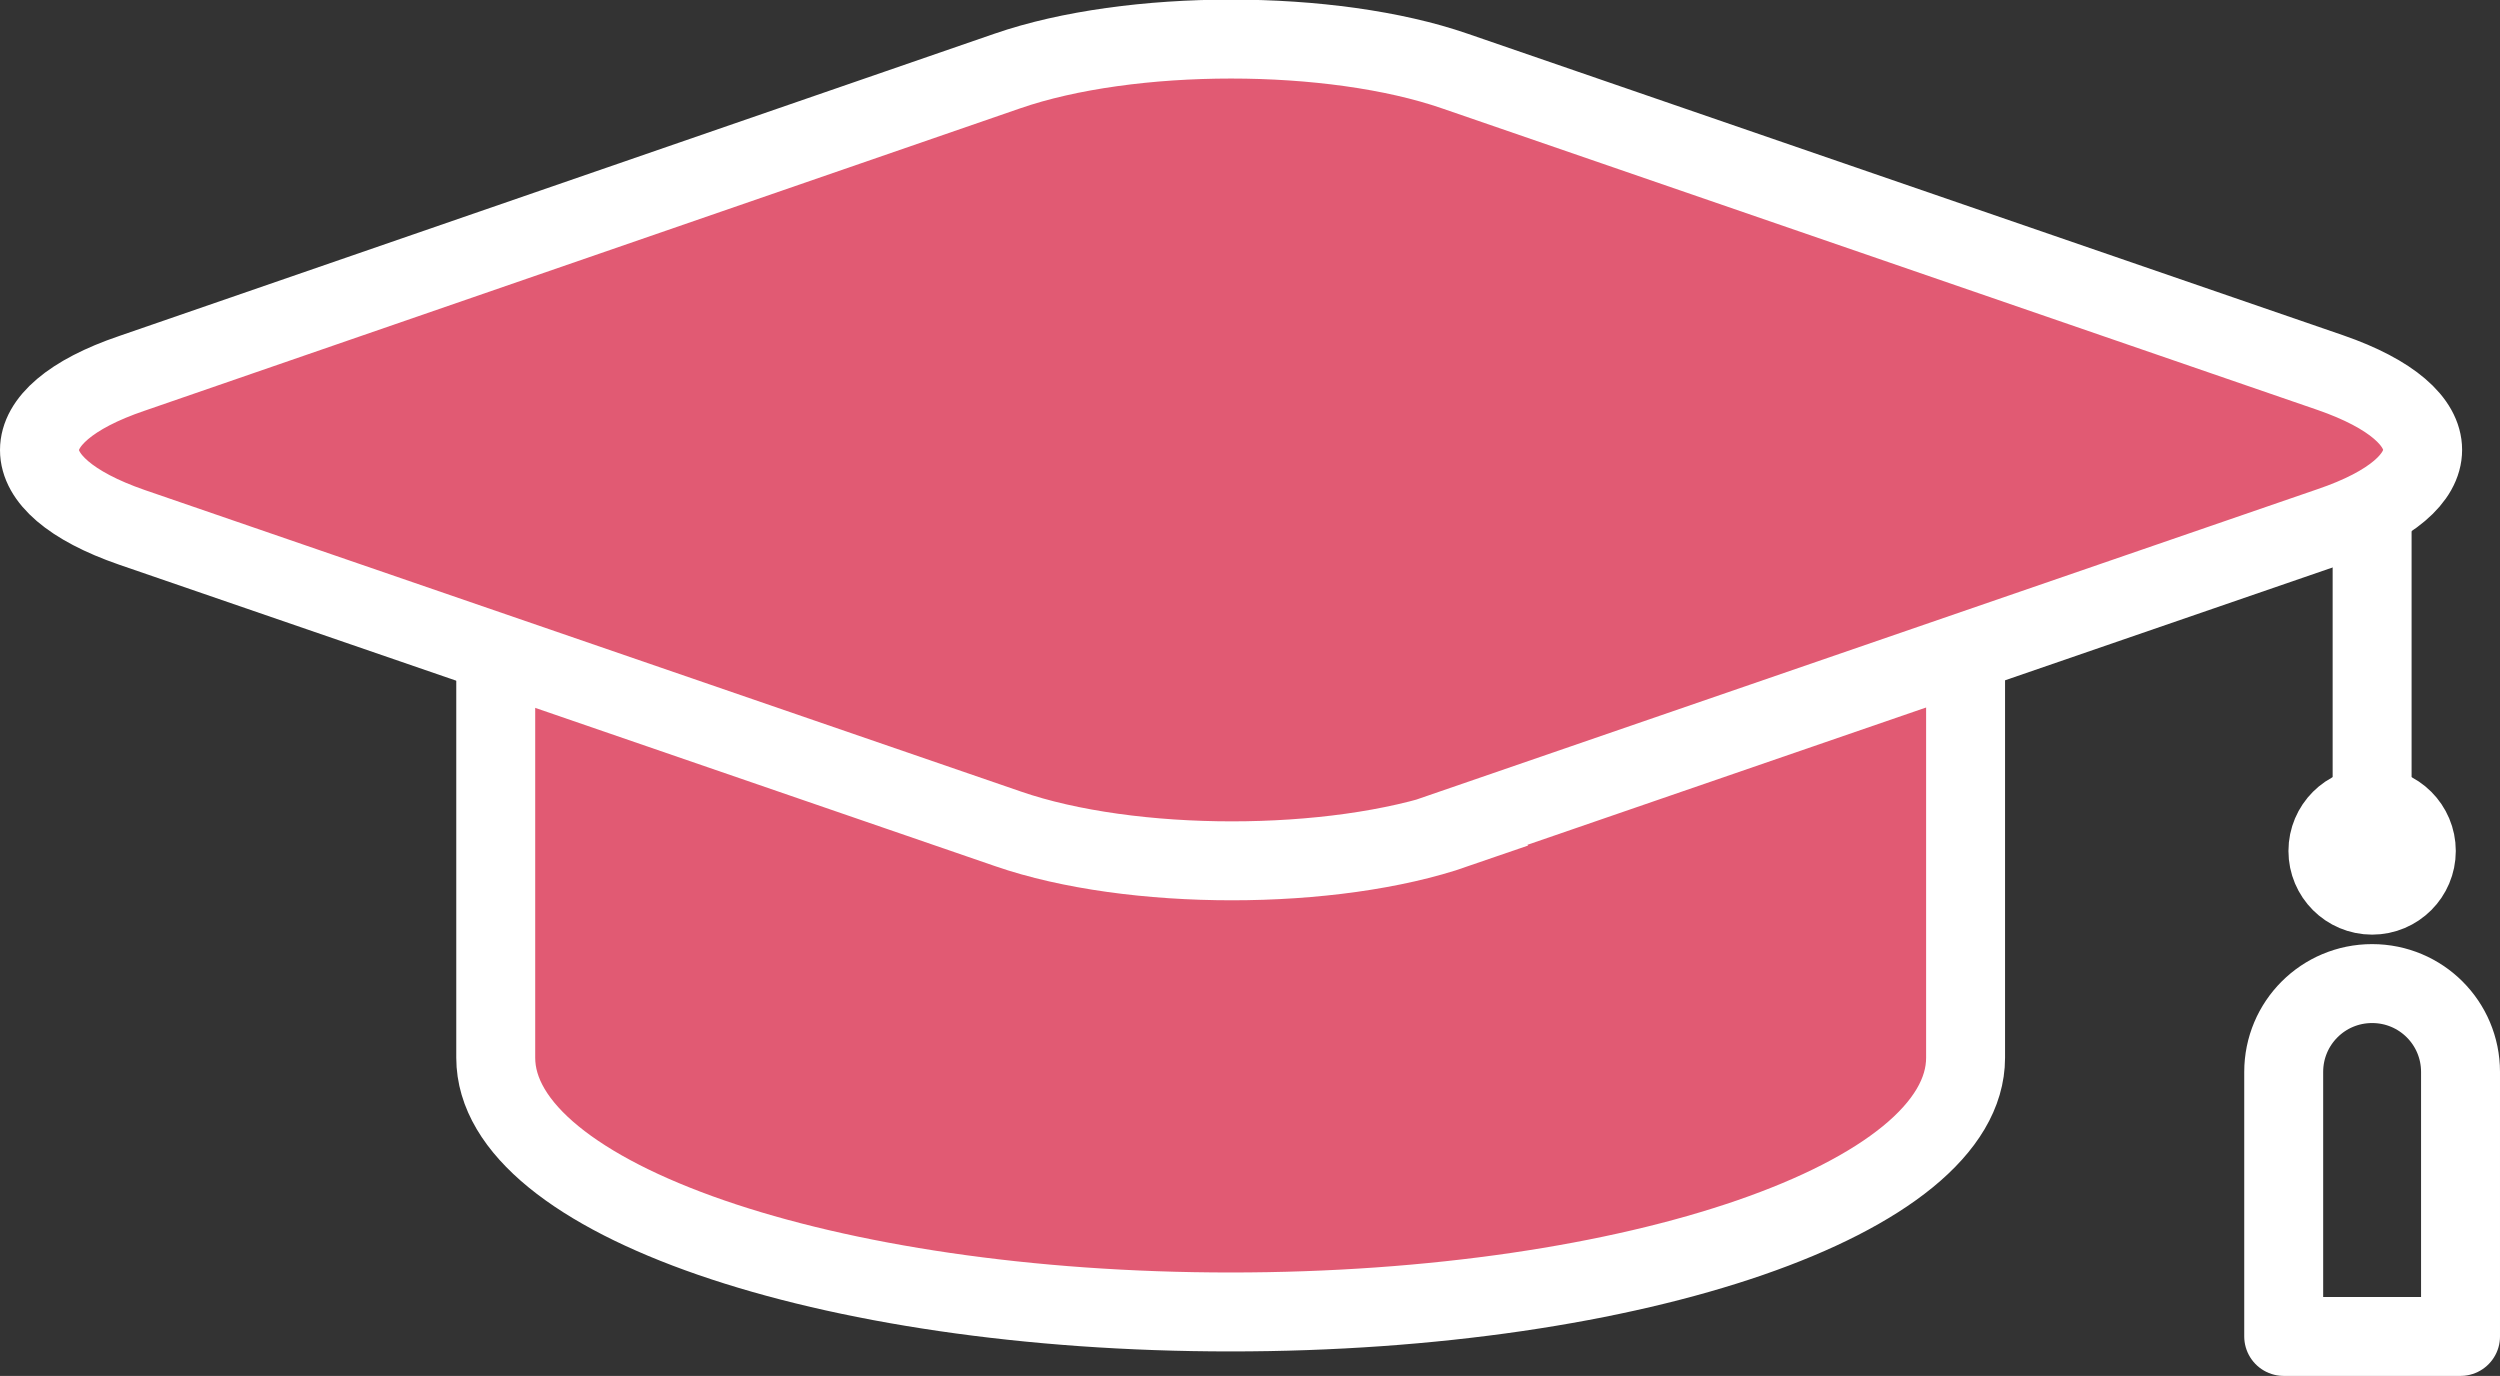 <?xml version="1.0" encoding="UTF-8"?><svg id="_レイヤー_2" xmlns="http://www.w3.org/2000/svg" viewBox="0 0 31.67 17.43"><rect x="0" y="0" width="31.67" height="17.43" fill="#333333" stroke="none"/><defs><style>.cls-1{stroke-linecap:round;stroke-linejoin:round;}.cls-1,.cls-2,.cls-3{stroke:#fff;}.cls-1,.cls-3{fill:none;}.cls-4,.cls-2{fill:#e15a73;}.cls-2,.cls-3{stroke-miterlimit:10;}</style></defs><g id="layer1"><line class="cls-1" x1="30.05" y1="10.78" x2="30.05" y2="6.68"/><path class="cls-2" d="m6.28,8.34v5.06c0,1.78,4.17,3.22,9.31,3.22s9.31-1.44,9.31-3.22v-5.06"/><circle class="cls-1" cx="30.05" cy="10.78" r=".56"/><path class="cls-1" d="m30.05,12.46h0c.62,0,1.12.5,1.12,1.12v3.35h-2.24v-3.35c0-.62.5-1.12,1.12-1.12Z"/><path class="cls-4" d="m18.44,10.5c-1.56.54-4.11.54-5.67,0L1.67,6.68c-1.56-.54-1.56-1.42,0-1.95L12.76.9c1.56-.54,4.11-.54,5.67,0l11.09,3.82c1.56.54,1.56,1.42,0,1.95l-11.09,3.82Z"/><path class="cls-3" d="m18.44,10.5c-1.56.54-4.11.54-5.67,0L1.67,6.68c-1.56-.54-1.56-1.42,0-1.95L12.76.9c1.56-.54,4.11-.54,5.67,0l11.09,3.82c1.56.54,1.56,1.42,0,1.95l-11.09,3.82Z"/></g></svg>